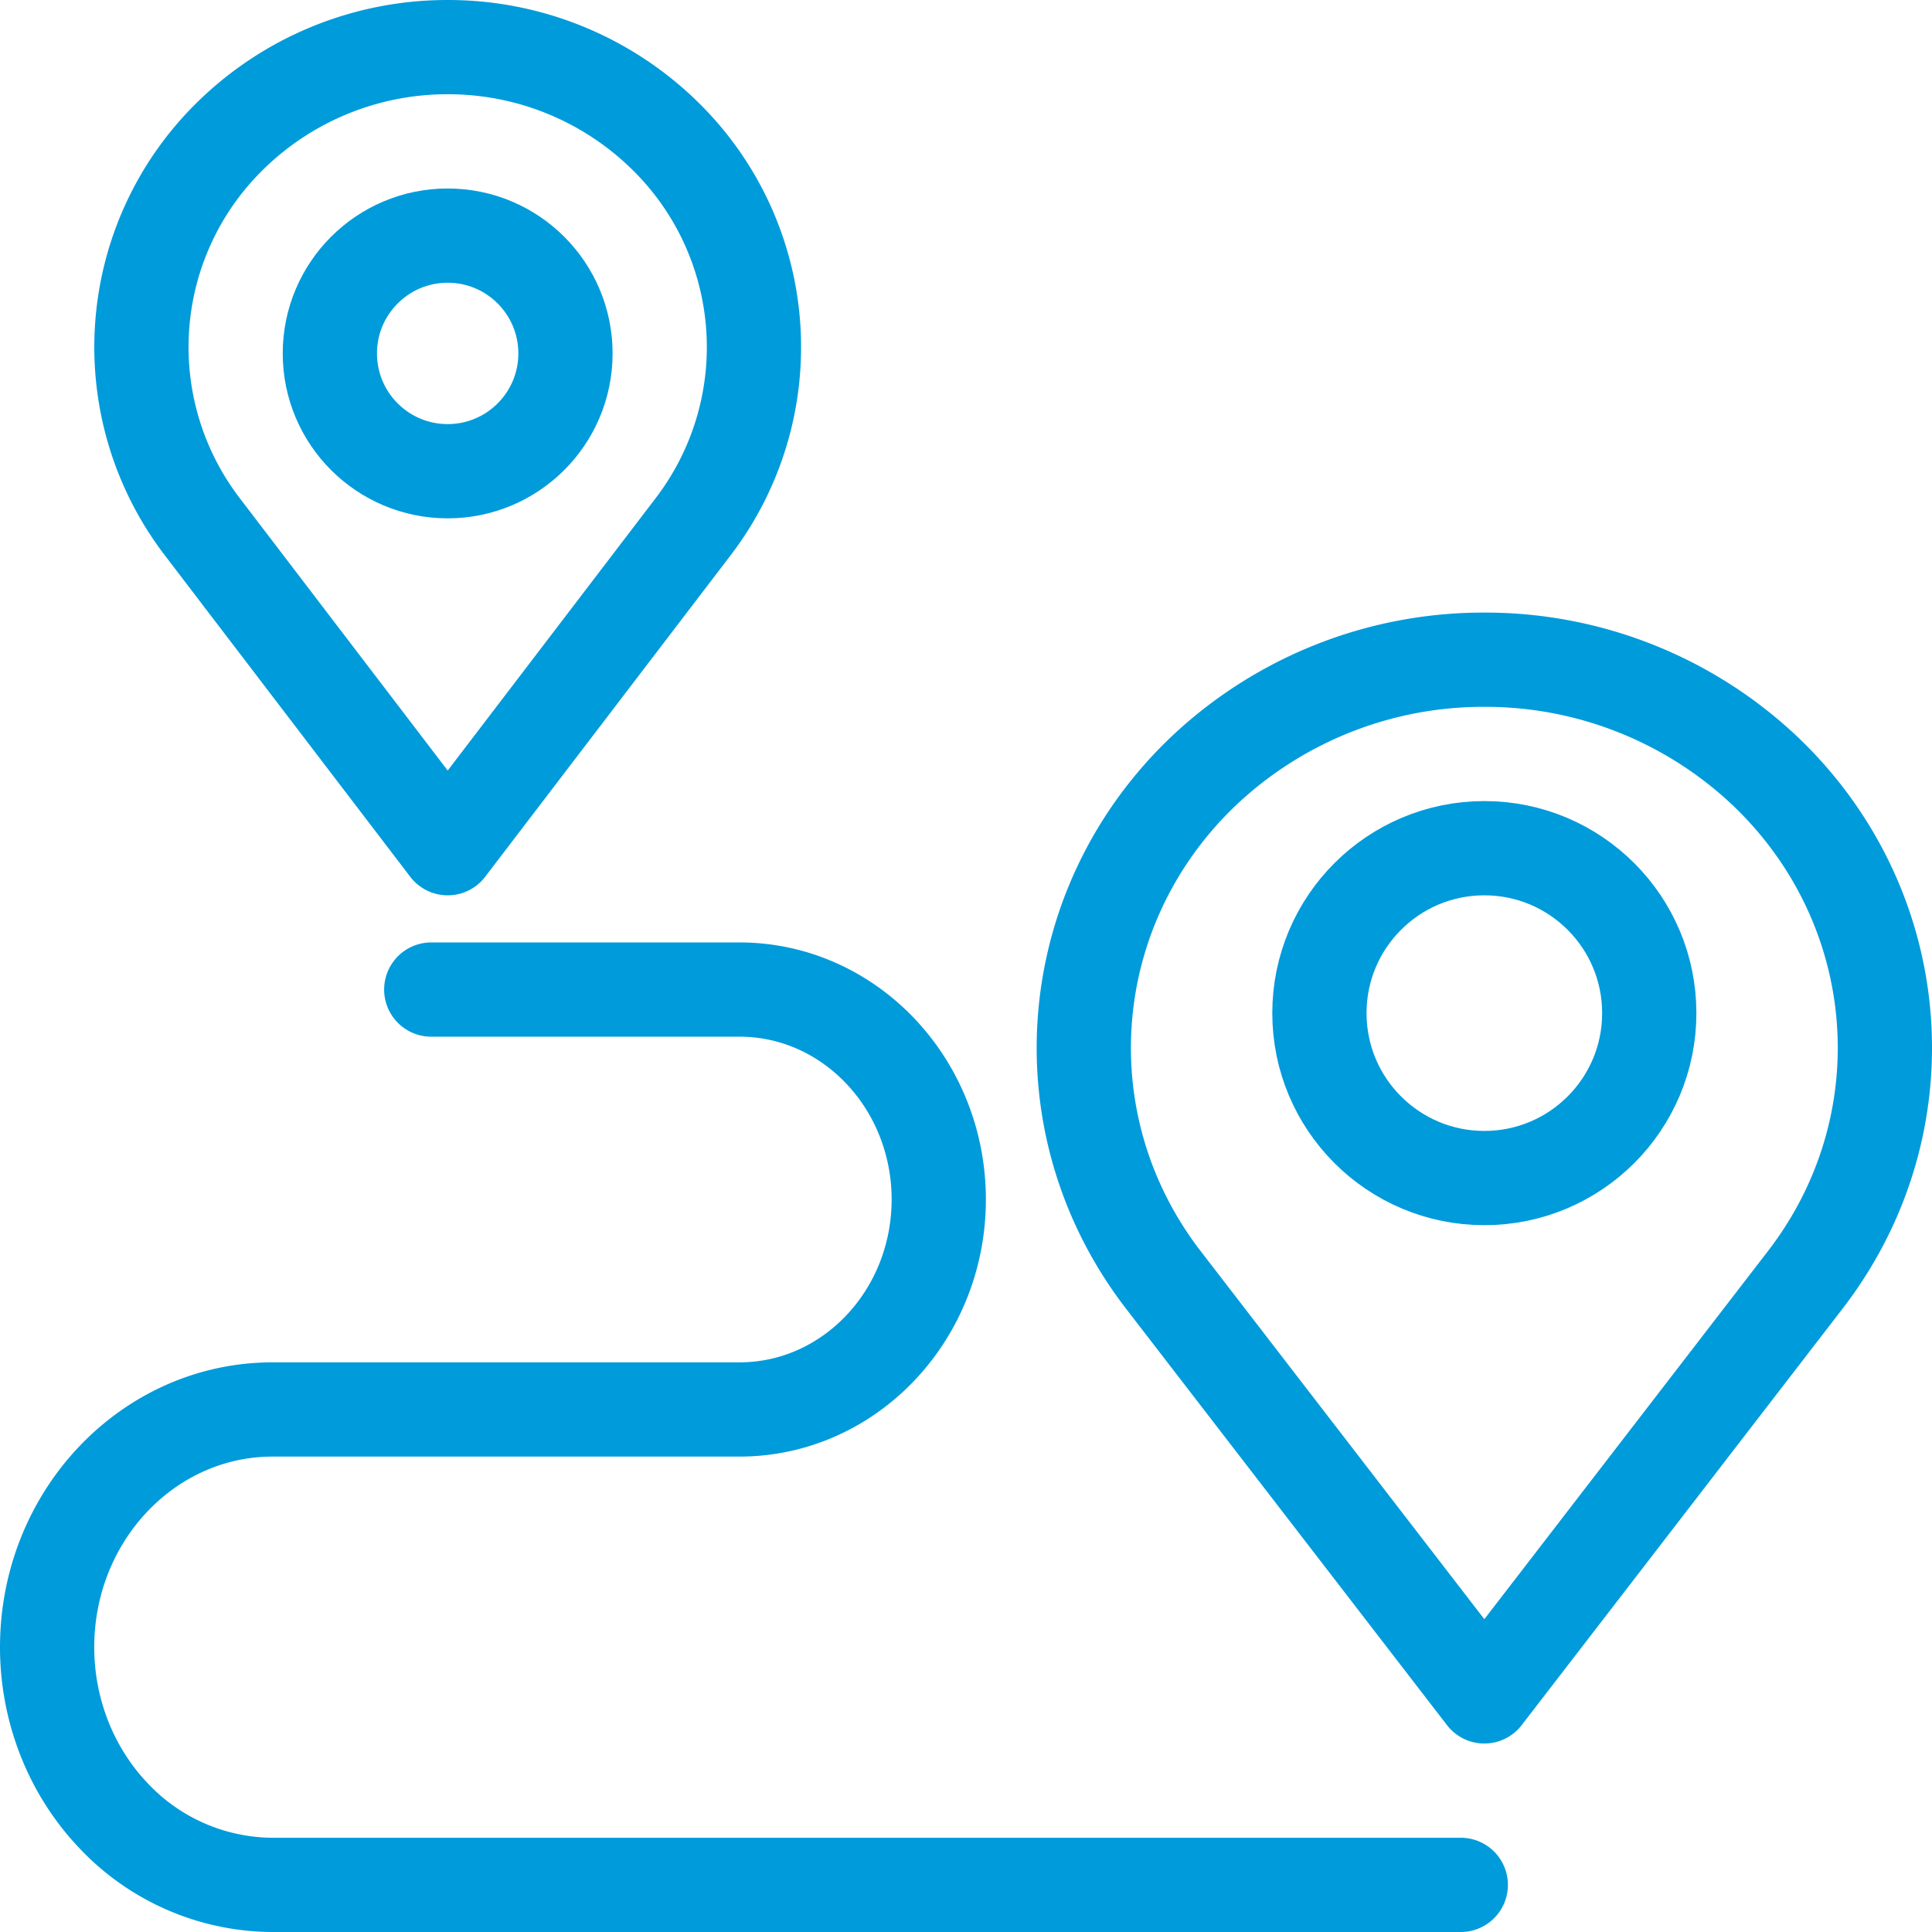 <svg xmlns="http://www.w3.org/2000/svg" width="41" height="41"><g fill="none" fill-rule="evenodd" stroke="#009BDB" stroke-linecap="round" stroke-linejoin="round" stroke-width="2" transform="translate(1 1)"><path d="M8.152 20h6.54c2.334 0 4.228 1.994 4.23 4.454h0c-.001 2.462-1.895 4.457-4.23 4.457H4.785C2.142 28.912 0 31.171 0 33.957h0c0 1.337.504 2.62 1.401 3.566A4.66 4.66 0 0 0 4.785 39H30m.5-4-6.81-8.836c-2.528-3.278-2.187-7.858.8-10.752h0A8.64 8.64 0 0 1 30.5 13a8.64 8.64 0 0 1 6.01 2.412h0c2.988 2.894 3.328 7.474.798 10.752zM8.501 17l-5.207-6.82a6.273 6.273 0 0 1 .61-8.314h0A6.57 6.57 0 0 1 8.5 0a6.57 6.57 0 0 1 4.597 1.866h0a6.273 6.273 0 0 1 .61 8.315z"/><circle cx="8.5" cy="6.5" r="2.5"/><circle cx="30.5" cy="20.5" r="3.5"/></g></svg>